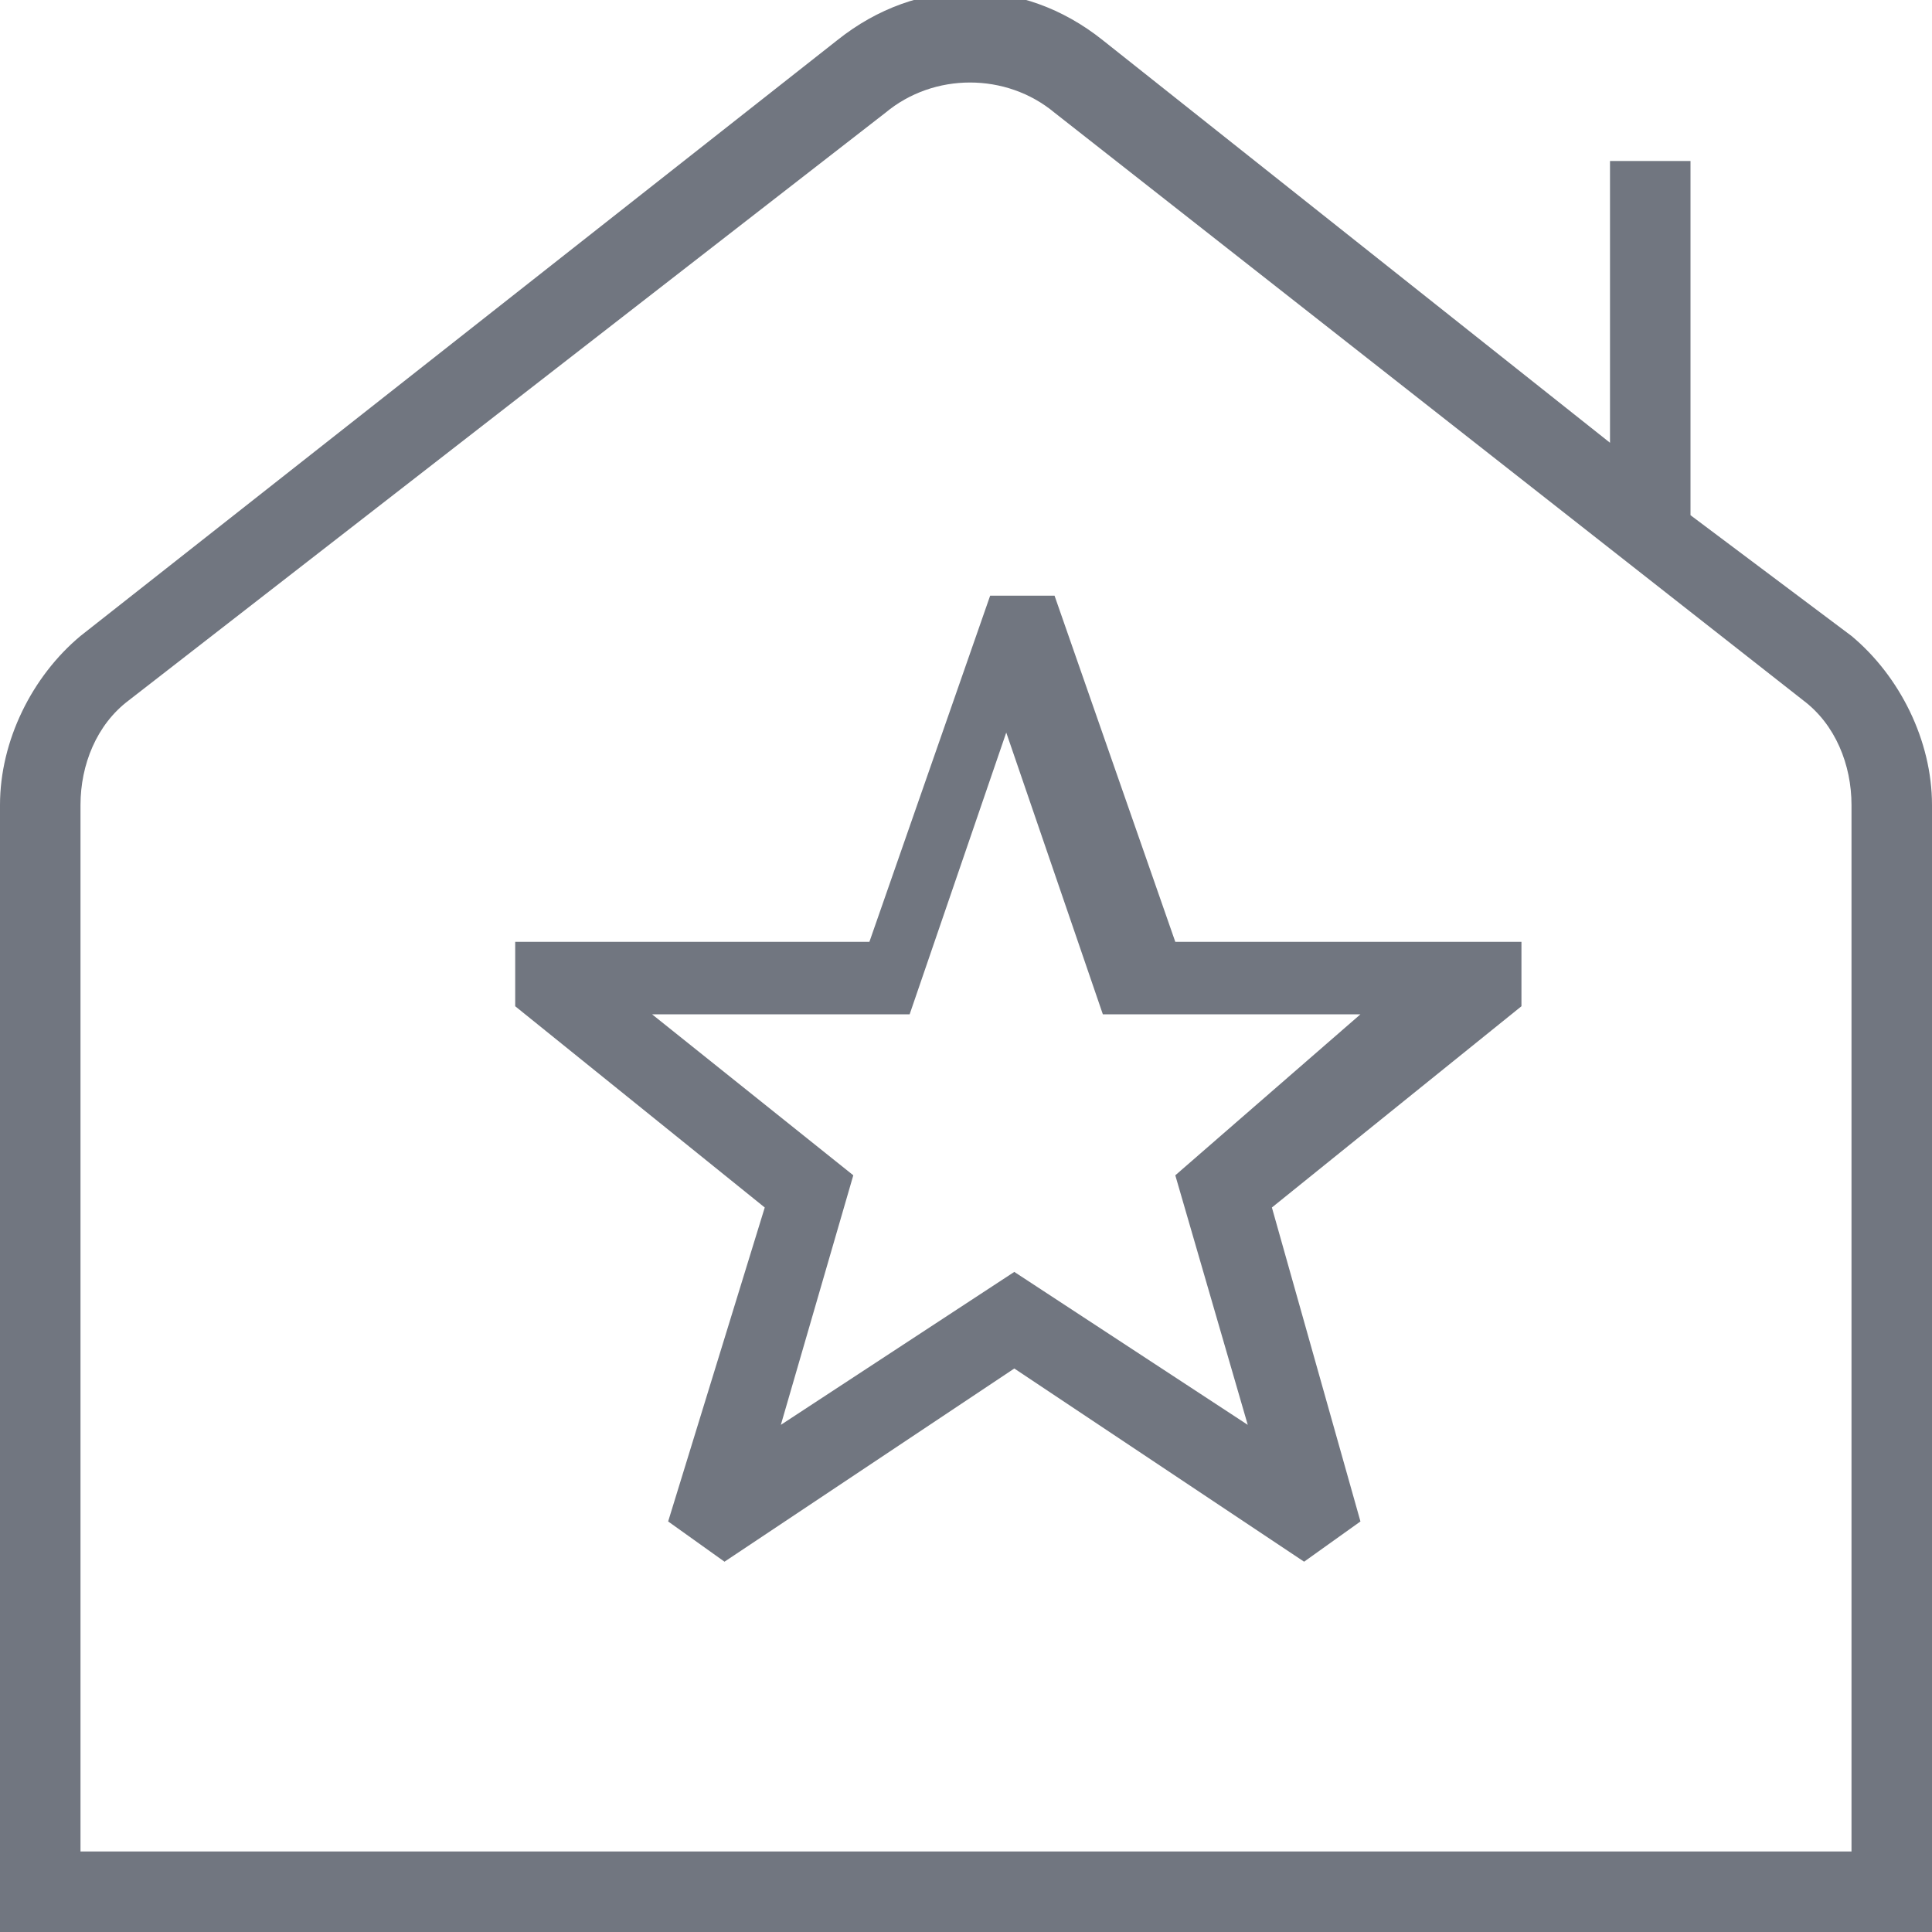 <svg width="48" height="48" viewBox="0 0 48 48" fill="none" xmlns="http://www.w3.org/2000/svg">
<g clip-path="url(#clip0_5125_2460)">
<path d="M46 15.8L42 12.8V4H40V11L27.4 1C25.4 -0.6 22.8 -0.6 20.8 1L2 15.8C0.8 16.8 0 18.4 0 20V48H48V20C48 18.4 47.2 16.8 46 15.8ZM46 46H2V20C2 19 2.4 18 3.2 17.4L22 2.8C23.2 1.8 25 1.8 26.2 2.8L44.8 17.4C45.6 18 46 19 46 20V46ZM26.2 14.8H24.6L21.6 23.4H12.8V25L19 30L16.6 37.8L18 38.8L25.2 34L32.4 38.8L33.8 37.8L31.6 30L37.8 25V23.4H29.2L26.2 14.8ZM29.2 29.2L31 35.4L25.2 31.6L19.4 35.4L21.2 29.2L16.2 25.2H22.6L25 18.2L27.4 25.2H33.8L29.2 29.2Z" fill="#717680"/>
</g>
<defs>
<clipPath id="clip0_5125_2460">
<rect width="48" height="48" fill="white"/>
</clipPath>
</defs>
</svg>
